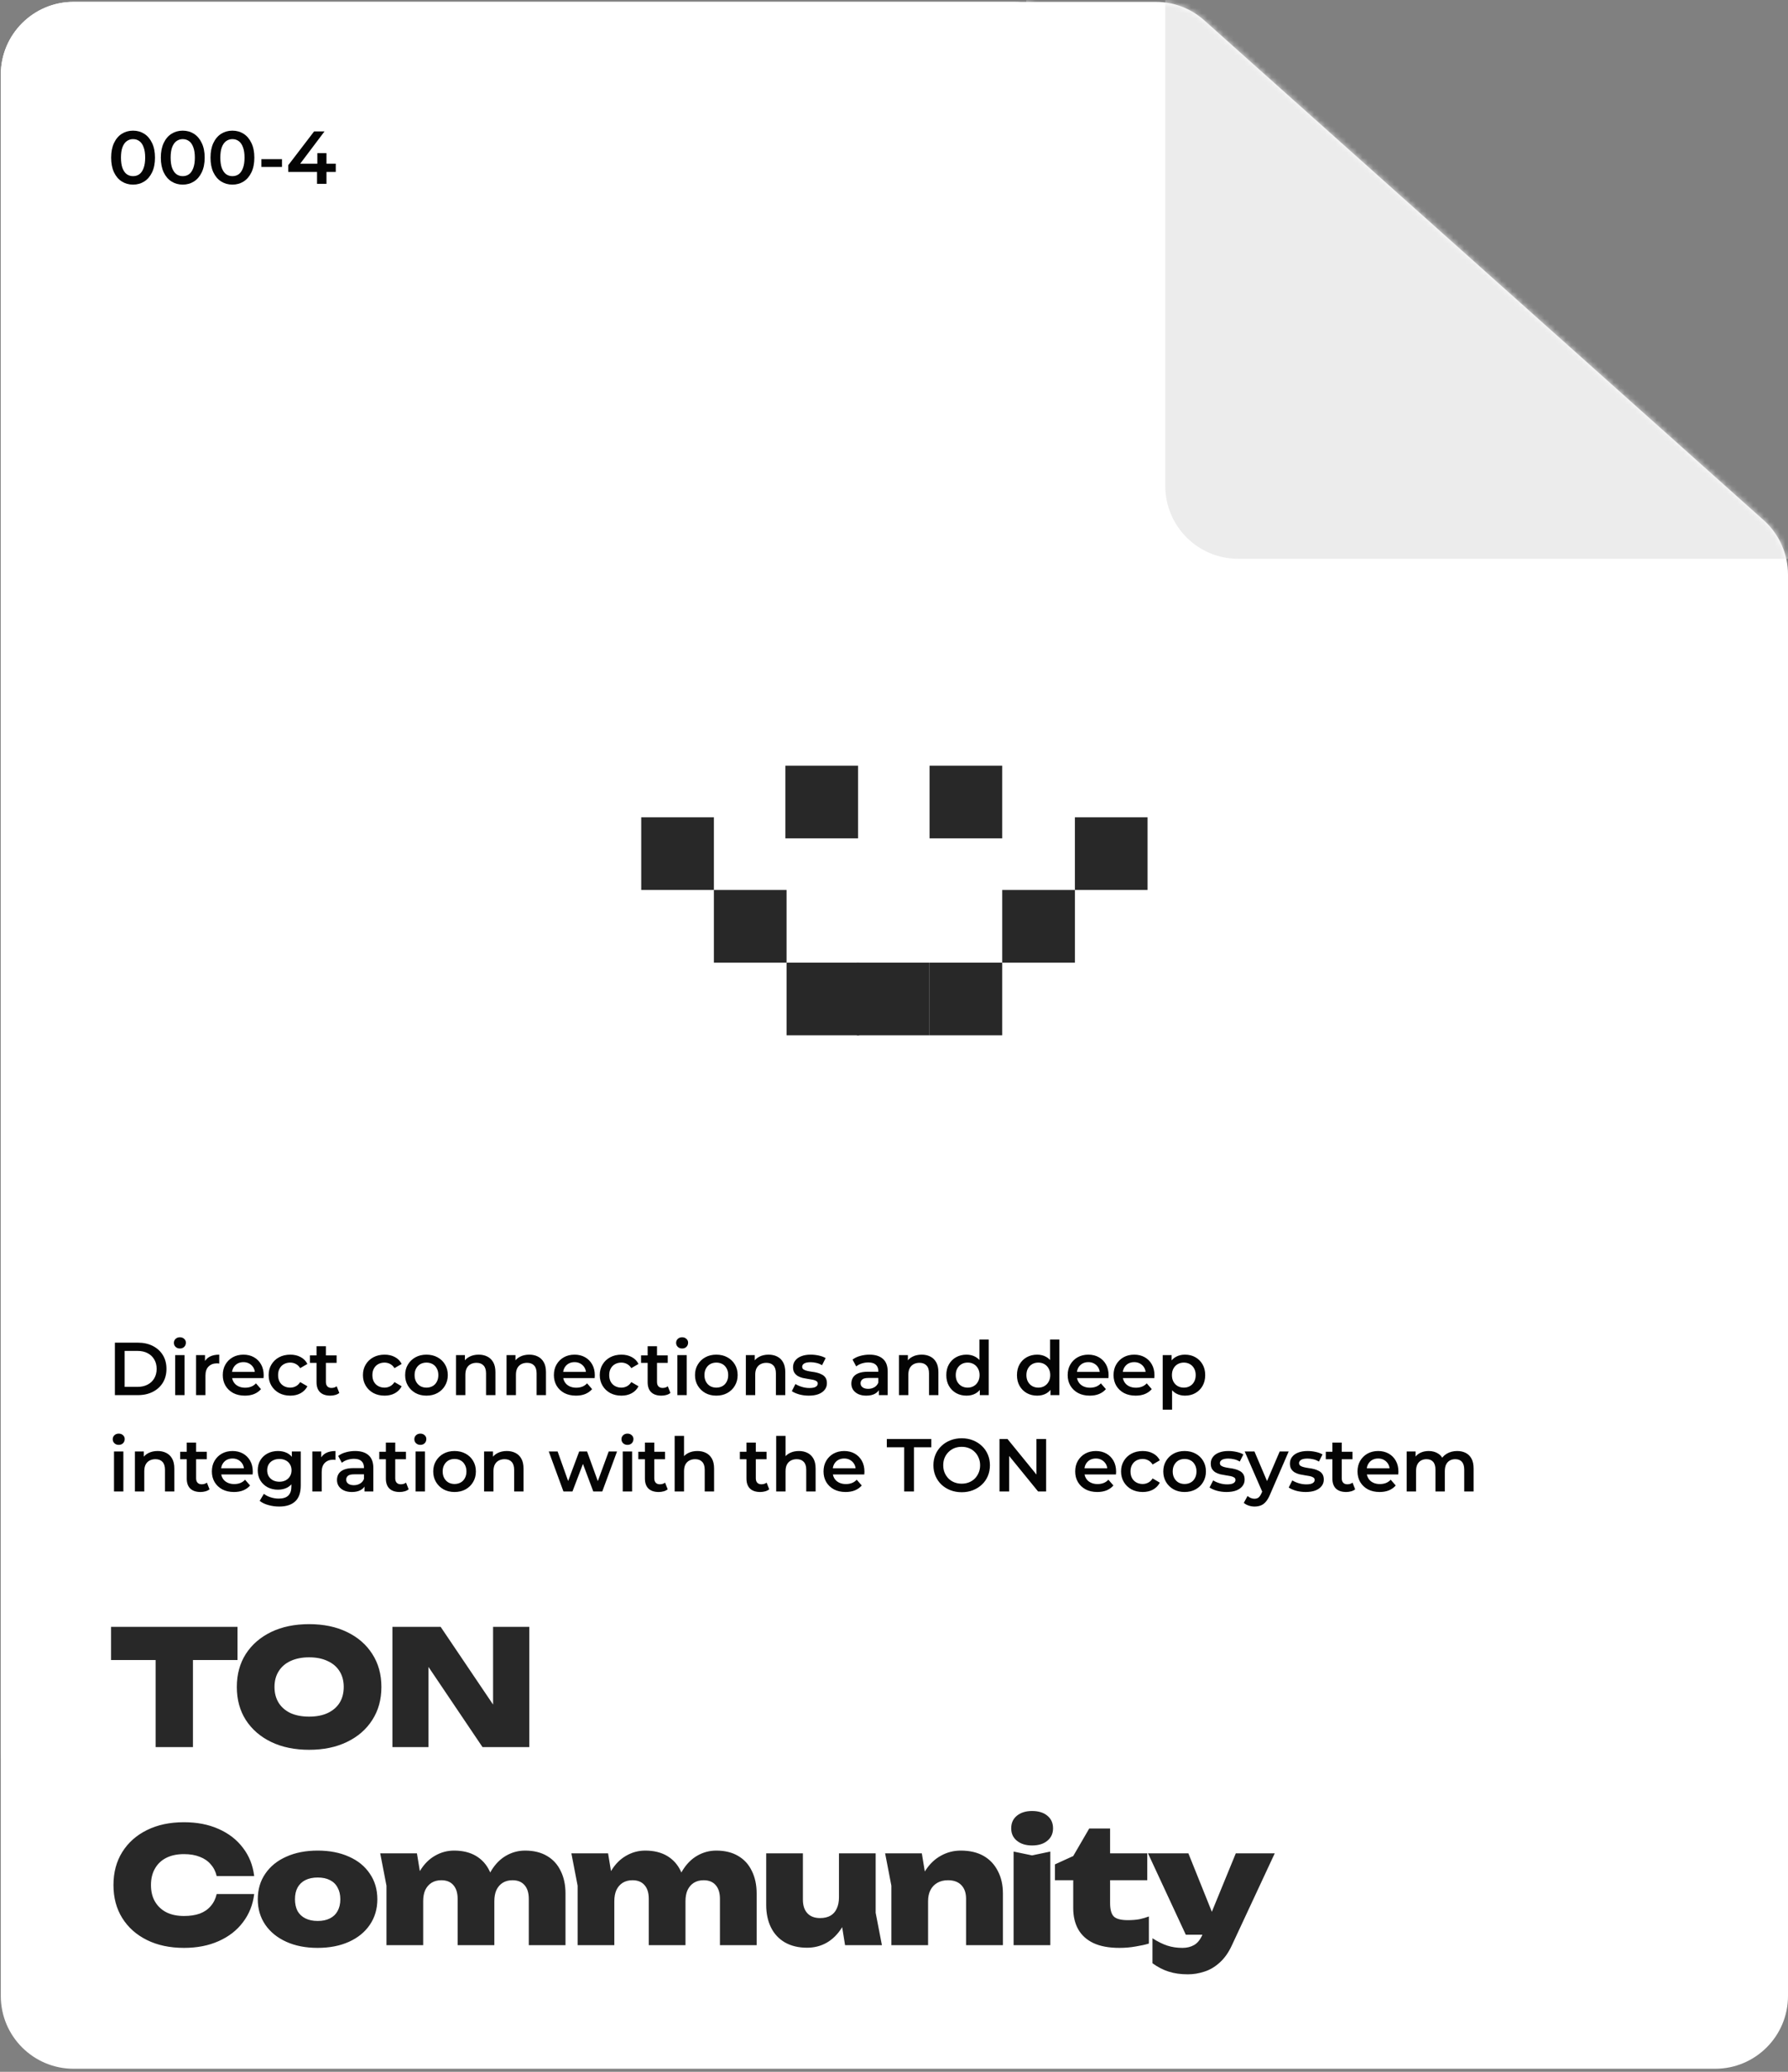 <?xml version="1.0" encoding="UTF-8"?> <svg xmlns="http://www.w3.org/2000/svg" width="334" height="387" viewBox="0 0 334 387" fill="none"><rect x="0" y="0" width="334" height="387" fill="#808080" stroke="none"/><path d="M189.519 0.346H13.752C6.238 0.346 0.147 6.437 0.147 13.951V326.74C0.147 334.254 6.238 340.346 13.752 340.346H280.541C288.055 340.346 294.147 334.254 294.147 326.74V95.28C294.147 91.406 292.495 87.716 289.606 85.135L198.584 3.806C196.09 1.577 192.863 0.346 189.519 0.346Z" fill="white"></path><mask id="mask0_34_3401" style="mask-type:alpha" maskUnits="userSpaceOnUse" x="0" y="0" width="295" height="341"><path d="M189.519 0.346H13.752C6.238 0.346 0.147 6.437 0.147 13.951V326.74C0.147 334.254 6.238 340.346 13.752 340.346H280.541C288.055 340.346 294.147 334.254 294.147 326.74V95.28C294.147 91.406 292.495 87.716 289.606 85.135L198.584 3.806C196.09 1.577 192.863 0.346 189.519 0.346Z" fill="white"></path></mask><g mask="url(#mask0_34_3401)"><path d="M214.379 -13.081L305.357 68.209C314.673 76.533 308.785 91.96 296.292 91.96H205.314C197.8 91.96 191.708 85.868 191.708 78.354V-2.936C191.708 -14.692 205.613 -20.914 214.379 -13.081Z" fill="#ECECEC"></path></g><path d="M215.894 0.346H13.752C6.238 0.346 0.147 6.437 0.147 13.951V372.829C0.147 380.343 6.238 386.435 13.752 386.435H320.395C327.909 386.435 334 380.343 334 372.829V107.324C334 103.45 332.349 99.76 329.46 97.178L224.959 3.806C222.465 1.577 219.238 0.346 215.894 0.346Z" fill="white"></path><mask id="mask1_34_3401" style="mask-type:alpha" maskUnits="userSpaceOnUse" x="0" y="0" width="334" height="387"><path d="M215.894 0.346H13.752C6.238 0.346 0.147 6.437 0.147 13.951V372.829C0.147 380.343 6.238 386.435 13.752 386.435H320.395C327.909 386.435 334 380.343 334 372.829V107.324C334 103.45 332.349 99.76 329.46 97.178L224.959 3.806C222.465 1.577 219.238 0.346 215.894 0.346Z" fill="white"></path></mask><g mask="url(#mask1_34_3401)"><path d="M240.346 -17.647L350.333 80.627C359.649 88.952 353.761 104.378 341.268 104.378L231.281 104.378C223.767 104.378 217.676 98.287 217.676 90.773V-7.501C217.676 -19.257 231.58 -25.48 240.346 -17.647Z" fill="#ECECEC"></path></g><path d="M29.069 306.915H36.045V326.346H29.069V306.915ZM20.745 303.891H44.368V310.089H20.745V303.891ZM57.744 326.855C55.05 326.855 52.684 326.366 50.648 325.388C48.633 324.41 47.056 323.042 45.918 321.286C44.8 319.529 44.241 317.474 44.241 315.118C44.241 312.763 44.8 310.707 45.918 308.951C47.056 307.194 48.633 305.827 50.648 304.849C52.684 303.871 55.05 303.382 57.744 303.382C60.439 303.382 62.794 303.871 64.81 304.849C66.846 305.827 68.422 307.194 69.54 308.951C70.678 310.707 71.247 312.763 71.247 315.118C71.247 317.474 70.678 319.529 69.54 321.286C68.422 323.042 66.846 324.41 64.81 325.388C62.794 326.366 60.439 326.855 57.744 326.855ZM57.744 320.657C59.081 320.657 60.229 320.438 61.187 319.999C62.165 319.539 62.914 318.901 63.433 318.082C63.952 317.244 64.211 316.256 64.211 315.118C64.211 313.981 63.952 313.003 63.433 312.184C62.914 311.346 62.165 310.707 61.187 310.268C60.229 309.809 59.081 309.58 57.744 309.58C56.407 309.58 55.249 309.809 54.271 310.268C53.313 310.707 52.575 311.346 52.056 312.184C51.537 313.003 51.277 313.981 51.277 315.118C51.277 316.256 51.537 317.244 52.056 318.082C52.575 318.901 53.313 319.539 54.271 319.999C55.249 320.438 56.407 320.657 57.744 320.657ZM94.112 321.376L92.106 321.795V303.891H98.873V326.346H90.13L78.065 308.442L80.041 308.023V326.346H73.304V303.891H82.316L94.112 321.376ZM47.481 353.795C47.242 355.791 46.543 357.547 45.386 359.064C44.248 360.581 42.731 361.759 40.835 362.597C38.959 363.436 36.803 363.855 34.368 363.855C31.733 363.855 29.428 363.366 27.452 362.388C25.476 361.41 23.939 360.042 22.841 358.286C21.744 356.529 21.195 354.474 21.195 352.118C21.195 349.763 21.744 347.707 22.841 345.951C23.939 344.194 25.476 342.827 27.452 341.849C29.428 340.871 31.733 340.382 34.368 340.382C36.803 340.382 38.959 340.801 40.835 341.64C42.731 342.478 44.248 343.656 45.386 345.172C46.543 346.669 47.242 348.426 47.481 350.442H40.476C40.276 349.584 39.907 348.855 39.368 348.256C38.849 347.637 38.17 347.168 37.332 346.849C36.494 346.51 35.506 346.34 34.368 346.34C33.09 346.34 31.993 346.57 31.075 347.029C30.157 347.488 29.448 348.156 28.949 349.035C28.45 349.893 28.2 350.921 28.2 352.118C28.2 353.316 28.45 354.344 28.949 355.202C29.448 356.06 30.157 356.729 31.075 357.208C31.993 357.667 33.09 357.897 34.368 357.897C35.506 357.897 36.494 357.747 37.332 357.448C38.17 357.128 38.849 356.659 39.368 356.04C39.907 355.422 40.276 354.673 40.476 353.795H47.481ZM59.322 363.855C57.106 363.855 55.16 363.475 53.484 362.717C51.807 361.959 50.5 360.901 49.562 359.543C48.623 358.166 48.154 356.579 48.154 354.783C48.154 352.947 48.623 351.35 49.562 349.993C50.5 348.616 51.807 347.558 53.484 346.819C55.16 346.061 57.116 345.681 59.352 345.681C61.567 345.681 63.513 346.061 65.19 346.819C66.867 347.558 68.164 348.616 69.082 349.993C70.02 351.35 70.489 352.947 70.489 354.783C70.489 356.579 70.02 358.166 69.082 359.543C68.164 360.901 66.867 361.959 65.19 362.717C63.513 363.475 61.557 363.855 59.322 363.855ZM59.352 358.825C60.25 358.825 61.008 358.665 61.627 358.346C62.266 358.026 62.745 357.567 63.064 356.969C63.404 356.35 63.573 355.621 63.573 354.783C63.573 353.925 63.404 353.196 63.064 352.597C62.745 351.979 62.266 351.51 61.627 351.19C61.008 350.871 60.25 350.711 59.352 350.711C58.453 350.711 57.685 350.871 57.046 351.19C56.408 351.51 55.919 351.979 55.579 352.597C55.26 353.196 55.1 353.915 55.1 354.753C55.1 355.611 55.26 356.35 55.579 356.969C55.919 357.567 56.408 358.026 57.046 358.346C57.685 358.665 58.453 358.825 59.352 358.825ZM71.025 346.19H77.881L79.049 353.286V363.346H72.193V352.238L71.025 346.19ZM84.827 345.681C86.424 345.681 87.781 346.011 88.899 346.669C90.017 347.328 90.865 348.266 91.444 349.484C92.043 350.681 92.342 352.088 92.342 353.705V363.346H85.486V354.693C85.486 353.575 85.216 352.717 84.677 352.118C84.159 351.52 83.41 351.22 82.432 351.22C81.733 351.22 81.125 351.38 80.606 351.699C80.107 352.019 79.717 352.468 79.438 353.047C79.178 353.625 79.049 354.324 79.049 355.142L76.983 354.064C77.243 352.208 77.741 350.661 78.48 349.424C79.238 348.186 80.166 347.258 81.264 346.64C82.362 346.001 83.55 345.681 84.827 345.681ZM98.09 345.681C99.687 345.681 101.044 346.011 102.162 346.669C103.3 347.328 104.158 348.266 104.737 349.484C105.336 350.681 105.635 352.088 105.635 353.705V363.346H98.779V354.693C98.779 353.575 98.509 352.717 97.971 352.118C97.452 351.52 96.703 351.22 95.725 351.22C95.026 351.22 94.418 351.38 93.899 351.699C93.4 352.019 93.01 352.468 92.731 353.047C92.472 353.625 92.342 354.324 92.342 355.142L90.276 354.064C90.536 352.208 91.034 350.661 91.773 349.424C92.531 348.186 93.45 347.258 94.528 346.64C95.625 346.001 96.813 345.681 98.09 345.681ZM106.732 346.19H113.589L114.756 353.286V363.346H107.9V352.238L106.732 346.19ZM120.535 345.681C122.131 345.681 123.489 346.011 124.606 346.669C125.724 347.328 126.572 348.266 127.151 349.484C127.75 350.681 128.049 352.088 128.049 353.705V363.346H121.193V354.693C121.193 353.575 120.924 352.717 120.385 352.118C119.866 351.52 119.117 351.22 118.139 351.22C117.441 351.22 116.832 351.38 116.313 351.699C115.814 352.019 115.425 352.468 115.145 353.047C114.886 353.625 114.756 354.324 114.756 355.142L112.69 354.064C112.95 352.208 113.449 350.661 114.187 349.424C114.946 348.186 115.874 347.258 116.972 346.64C118.07 346.001 119.257 345.681 120.535 345.681ZM133.798 345.681C135.394 345.681 136.752 346.011 137.869 346.669C139.007 347.328 139.865 348.266 140.444 349.484C141.043 350.681 141.342 352.088 141.342 353.705V363.346H134.486V354.693C134.486 353.575 134.217 352.717 133.678 352.118C133.159 351.52 132.411 351.22 131.432 351.22C130.734 351.22 130.125 351.38 129.606 351.699C129.107 352.019 128.718 352.468 128.439 353.047C128.179 353.625 128.049 354.324 128.049 355.142L125.984 354.064C126.243 352.208 126.742 350.661 127.48 349.424C128.239 348.186 129.157 347.258 130.235 346.64C131.333 346.001 132.52 345.681 133.798 345.681ZM150.761 363.825C149.164 363.825 147.787 363.495 146.629 362.837C145.492 362.178 144.623 361.25 144.025 360.052C143.426 358.835 143.126 357.428 143.126 355.831V346.19H149.983V354.843C149.983 355.941 150.262 356.789 150.821 357.388C151.38 357.987 152.168 358.286 153.186 358.286C153.964 358.286 154.613 358.136 155.132 357.837C155.651 357.537 156.04 357.098 156.3 356.52C156.579 355.941 156.719 355.232 156.719 354.394L158.785 355.472C158.545 357.288 158.036 358.825 157.258 360.082C156.479 361.32 155.531 362.258 154.414 362.897C153.316 363.515 152.098 363.825 150.761 363.825ZM157.857 363.346L156.719 356.25V346.19H163.575V357.298L164.743 363.346H157.857ZM165.341 346.19H172.197L173.365 353.286V363.346H166.509V352.238L165.341 346.19ZM179.473 345.681C181.149 345.681 182.566 346.011 183.724 346.669C184.882 347.328 185.77 348.266 186.389 349.484C187.027 350.681 187.347 352.088 187.347 353.705V363.346H180.461V354.693C180.461 353.575 180.161 352.717 179.562 352.118C178.984 351.52 178.155 351.22 177.077 351.22C176.319 351.22 175.66 351.38 175.101 351.699C174.543 352.019 174.113 352.468 173.814 353.047C173.515 353.625 173.365 354.324 173.365 355.142L171.299 354.064C171.559 352.208 172.078 350.661 172.856 349.424C173.654 348.186 174.622 347.258 175.76 346.64C176.898 346.001 178.135 345.681 179.473 345.681ZM189.343 345.861L192.786 346.58L196.199 345.861V363.346H189.343V345.861ZM192.786 344.723C191.629 344.723 190.691 344.434 189.972 343.855C189.253 343.276 188.894 342.498 188.894 341.52C188.894 340.522 189.253 339.733 189.972 339.155C190.691 338.576 191.629 338.286 192.786 338.286C193.984 338.286 194.932 338.576 195.631 339.155C196.349 339.733 196.708 340.522 196.708 341.52C196.708 342.498 196.349 343.276 195.631 343.855C194.932 344.434 193.984 344.723 192.786 344.723ZM197.067 351.22V348.256L200.48 346.699L203.474 341.55H207.366V346.19H214.312V351.22H207.366V355.502C207.366 356.659 207.586 357.478 208.025 357.957C208.484 358.436 209.372 358.675 210.69 358.675C211.508 358.675 212.236 358.615 212.875 358.496C213.514 358.356 214.093 358.186 214.612 357.987V363.046C213.973 363.246 213.165 363.426 212.187 363.585C211.209 363.765 210.181 363.855 209.103 363.855C207.147 363.855 205.53 363.555 204.253 362.956C202.995 362.358 202.047 361.499 201.408 360.382C200.79 359.264 200.48 357.947 200.48 356.43V351.22H197.067ZM221.899 368.795C220.542 368.795 219.344 368.625 218.306 368.286C217.288 367.966 216.28 367.447 215.282 366.729V362.058C216.28 362.697 217.208 363.156 218.067 363.436C218.925 363.715 219.863 363.855 220.881 363.855C221.719 363.855 222.448 363.675 223.067 363.316C223.705 362.956 224.234 362.288 224.653 361.31L230.851 346.19H238.126L230.102 363.406C229.484 364.743 228.725 365.811 227.827 366.609C226.949 367.407 226.001 367.966 224.983 368.286C223.965 368.625 222.937 368.795 221.899 368.795ZM221.51 361.4L214.444 346.19H221.989L228.096 361.4H221.51Z" fill="#282828"></path><path d="M21.463 260.602V250.802H25.747C26.811 250.802 27.744 251.007 28.547 251.418C29.349 251.828 29.975 252.398 30.423 253.126C30.871 253.854 31.095 254.712 31.095 255.702C31.095 256.682 30.871 257.54 30.423 258.278C29.975 259.006 29.349 259.575 28.547 259.986C27.744 260.396 26.811 260.602 25.747 260.602H21.463ZM23.283 259.062H25.663C26.4 259.062 27.035 258.922 27.567 258.642C28.108 258.362 28.523 257.97 28.813 257.466C29.111 256.962 29.261 256.374 29.261 255.702C29.261 255.02 29.111 254.432 28.813 253.938C28.523 253.434 28.108 253.042 27.567 252.762C27.035 252.482 26.4 252.342 25.663 252.342H23.283V259.062ZM32.721 260.602V253.126H34.471V260.602H32.721ZM33.603 251.894C33.276 251.894 33.006 251.791 32.791 251.586C32.586 251.38 32.483 251.133 32.483 250.844C32.483 250.545 32.586 250.298 32.791 250.102C33.006 249.896 33.276 249.794 33.603 249.794C33.93 249.794 34.196 249.892 34.401 250.088C34.616 250.274 34.723 250.512 34.723 250.802C34.723 251.11 34.62 251.371 34.415 251.586C34.21 251.791 33.939 251.894 33.603 251.894ZM36.628 260.602V253.126H38.294V255.184L38.098 254.582C38.322 254.078 38.672 253.695 39.148 253.434C39.633 253.172 40.235 253.042 40.954 253.042V254.708C40.879 254.689 40.809 254.68 40.744 254.68C40.679 254.67 40.613 254.666 40.548 254.666C39.885 254.666 39.358 254.862 38.966 255.254C38.574 255.636 38.378 256.21 38.378 256.976V260.602H36.628ZM45.744 260.7C44.913 260.7 44.185 260.536 43.56 260.21C42.944 259.874 42.464 259.416 42.118 258.838C41.782 258.259 41.614 257.601 41.614 256.864C41.614 256.117 41.778 255.459 42.104 254.89C42.44 254.311 42.898 253.858 43.476 253.532C44.064 253.205 44.731 253.042 45.478 253.042C46.206 253.042 46.855 253.2 47.424 253.518C47.993 253.835 48.441 254.283 48.768 254.862C49.095 255.44 49.258 256.122 49.258 256.906C49.258 256.98 49.254 257.064 49.244 257.158C49.244 257.251 49.239 257.34 49.23 257.424H43V256.262H48.306L47.62 256.626C47.63 256.196 47.541 255.818 47.354 255.492C47.167 255.165 46.911 254.908 46.584 254.722C46.267 254.535 45.898 254.442 45.478 254.442C45.049 254.442 44.671 254.535 44.344 254.722C44.027 254.908 43.775 255.17 43.588 255.506C43.411 255.832 43.322 256.22 43.322 256.668V256.948C43.322 257.396 43.425 257.792 43.63 258.138C43.836 258.483 44.125 258.749 44.498 258.936C44.871 259.122 45.301 259.216 45.786 259.216C46.206 259.216 46.584 259.15 46.92 259.02C47.256 258.889 47.555 258.684 47.816 258.404L48.754 259.482C48.418 259.874 47.993 260.177 47.48 260.392C46.976 260.597 46.398 260.7 45.744 260.7ZM54.229 260.7C53.445 260.7 52.745 260.536 52.129 260.21C51.523 259.874 51.047 259.416 50.701 258.838C50.356 258.259 50.183 257.601 50.183 256.864C50.183 256.117 50.356 255.459 50.701 254.89C51.047 254.311 51.523 253.858 52.129 253.532C52.745 253.205 53.445 253.042 54.229 253.042C54.957 253.042 55.596 253.191 56.147 253.49C56.707 253.779 57.132 254.208 57.421 254.778L56.077 255.562C55.853 255.207 55.578 254.946 55.251 254.778C54.934 254.61 54.589 254.526 54.215 254.526C53.786 254.526 53.398 254.619 53.053 254.806C52.708 254.992 52.437 255.263 52.241 255.618C52.045 255.963 51.947 256.378 51.947 256.864C51.947 257.349 52.045 257.769 52.241 258.124C52.437 258.469 52.708 258.735 53.053 258.922C53.398 259.108 53.786 259.202 54.215 259.202C54.589 259.202 54.934 259.118 55.251 258.95C55.578 258.782 55.853 258.52 56.077 258.166L57.421 258.95C57.132 259.51 56.707 259.944 56.147 260.252C55.596 260.55 54.957 260.7 54.229 260.7ZM61.704 260.7C60.882 260.7 60.248 260.49 59.8 260.07C59.352 259.64 59.128 259.01 59.128 258.18V251.474H60.878V258.138C60.878 258.492 60.966 258.768 61.144 258.964C61.33 259.16 61.587 259.258 61.914 259.258C62.306 259.258 62.632 259.155 62.894 258.95L63.384 260.196C63.178 260.364 62.926 260.49 62.628 260.574C62.329 260.658 62.021 260.7 61.704 260.7ZM57.896 254.582V253.182H62.88V254.582H57.896ZM71.842 260.7C71.058 260.7 70.358 260.536 69.742 260.21C69.136 259.874 68.66 259.416 68.314 258.838C67.969 258.259 67.796 257.601 67.796 256.864C67.796 256.117 67.969 255.459 68.314 254.89C68.66 254.311 69.136 253.858 69.742 253.532C70.358 253.205 71.058 253.042 71.842 253.042C72.57 253.042 73.21 253.191 73.76 253.49C74.32 253.779 74.745 254.208 75.034 254.778L73.69 255.562C73.466 255.207 73.191 254.946 72.864 254.778C72.547 254.61 72.202 254.526 71.828 254.526C71.399 254.526 71.012 254.619 70.666 254.806C70.321 254.992 70.05 255.263 69.854 255.618C69.658 255.963 69.56 256.378 69.56 256.864C69.56 257.349 69.658 257.769 69.854 258.124C70.05 258.469 70.321 258.735 70.666 258.922C71.012 259.108 71.399 259.202 71.828 259.202C72.202 259.202 72.547 259.118 72.864 258.95C73.191 258.782 73.466 258.52 73.69 258.166L75.034 258.95C74.745 259.51 74.32 259.944 73.76 260.252C73.21 260.55 72.57 260.7 71.842 260.7ZM79.658 260.7C78.892 260.7 78.211 260.536 77.614 260.21C77.016 259.874 76.545 259.416 76.2 258.838C75.854 258.259 75.682 257.601 75.682 256.864C75.682 256.117 75.854 255.459 76.2 254.89C76.545 254.311 77.016 253.858 77.614 253.532C78.211 253.205 78.892 253.042 79.658 253.042C80.432 253.042 81.118 253.205 81.716 253.532C82.322 253.858 82.794 254.306 83.13 254.876C83.475 255.445 83.648 256.108 83.648 256.864C83.648 257.601 83.475 258.259 83.13 258.838C82.794 259.416 82.322 259.874 81.716 260.21C81.118 260.536 80.432 260.7 79.658 260.7ZM79.658 259.202C80.087 259.202 80.47 259.108 80.806 258.922C81.142 258.735 81.403 258.464 81.59 258.11C81.786 257.755 81.884 257.34 81.884 256.864C81.884 256.378 81.786 255.963 81.59 255.618C81.403 255.263 81.142 254.992 80.806 254.806C80.47 254.619 80.092 254.526 79.672 254.526C79.242 254.526 78.86 254.619 78.524 254.806C78.197 254.992 77.936 255.263 77.74 255.618C77.544 255.963 77.446 256.378 77.446 256.864C77.446 257.34 77.544 257.755 77.74 258.11C77.936 258.464 78.197 258.735 78.524 258.922C78.86 259.108 79.238 259.202 79.658 259.202ZM89.423 253.042C90.02 253.042 90.552 253.158 91.019 253.392C91.495 253.625 91.868 253.984 92.139 254.47C92.41 254.946 92.545 255.562 92.545 256.318V260.602H90.795V256.542C90.795 255.879 90.636 255.384 90.319 255.058C90.011 254.731 89.577 254.568 89.017 254.568C88.606 254.568 88.243 254.652 87.925 254.82C87.608 254.988 87.361 255.24 87.183 255.576C87.015 255.902 86.931 256.318 86.931 256.822V260.602H85.181V253.126H86.847V255.142L86.553 254.526C86.814 254.05 87.192 253.686 87.687 253.434C88.191 253.172 88.77 253.042 89.423 253.042ZM98.867 253.042C99.465 253.042 99.996 253.158 100.463 253.392C100.939 253.625 101.313 253.984 101.583 254.47C101.854 254.946 101.989 255.562 101.989 256.318V260.602H100.239V256.542C100.239 255.879 100.081 255.384 99.763 255.058C99.455 254.731 99.021 254.568 98.461 254.568C98.05 254.568 97.686 254.652 97.369 254.82C97.052 254.988 96.805 255.24 96.627 255.576C96.459 255.902 96.375 256.318 96.375 256.822V260.602H94.625V253.126H96.291V255.142L95.997 254.526C96.258 254.05 96.636 253.686 97.131 253.434C97.635 253.172 98.214 253.042 98.867 253.042ZM107.597 260.7C106.766 260.7 106.038 260.536 105.413 260.21C104.797 259.874 104.316 259.416 103.971 258.838C103.635 258.259 103.467 257.601 103.467 256.864C103.467 256.117 103.63 255.459 103.957 254.89C104.293 254.311 104.75 253.858 105.329 253.532C105.917 253.205 106.584 253.042 107.331 253.042C108.059 253.042 108.708 253.2 109.277 253.518C109.846 253.835 110.294 254.283 110.621 254.862C110.948 255.44 111.111 256.122 111.111 256.906C111.111 256.98 111.106 257.064 111.097 257.158C111.097 257.251 111.092 257.34 111.083 257.424H104.853V256.262H110.159L109.473 256.626C109.482 256.196 109.394 255.818 109.207 255.492C109.02 255.165 108.764 254.908 108.437 254.722C108.12 254.535 107.751 254.442 107.331 254.442C106.902 254.442 106.524 254.535 106.197 254.722C105.88 254.908 105.628 255.17 105.441 255.506C105.264 255.832 105.175 256.22 105.175 256.668V256.948C105.175 257.396 105.278 257.792 105.483 258.138C105.688 258.483 105.978 258.749 106.351 258.936C106.724 259.122 107.154 259.216 107.639 259.216C108.059 259.216 108.437 259.15 108.773 259.02C109.109 258.889 109.408 258.684 109.669 258.404L110.607 259.482C110.271 259.874 109.846 260.177 109.333 260.392C108.829 260.597 108.25 260.7 107.597 260.7ZM116.082 260.7C115.298 260.7 114.598 260.536 113.982 260.21C113.375 259.874 112.899 259.416 112.554 258.838C112.209 258.259 112.036 257.601 112.036 256.864C112.036 256.117 112.209 255.459 112.554 254.89C112.899 254.311 113.375 253.858 113.982 253.532C114.598 253.205 115.298 253.042 116.082 253.042C116.81 253.042 117.449 253.191 118 253.49C118.56 253.779 118.985 254.208 119.274 254.778L117.93 255.562C117.706 255.207 117.431 254.946 117.104 254.778C116.787 254.61 116.441 254.526 116.068 254.526C115.639 254.526 115.251 254.619 114.906 254.806C114.561 254.992 114.29 255.263 114.094 255.618C113.898 255.963 113.8 256.378 113.8 256.864C113.8 257.349 113.898 257.769 114.094 258.124C114.29 258.469 114.561 258.735 114.906 258.922C115.251 259.108 115.639 259.202 116.068 259.202C116.441 259.202 116.787 259.118 117.104 258.95C117.431 258.782 117.706 258.52 117.93 258.166L119.274 258.95C118.985 259.51 118.56 259.944 118 260.252C117.449 260.55 116.81 260.7 116.082 260.7ZM123.556 260.7C122.735 260.7 122.1 260.49 121.652 260.07C121.204 259.64 120.98 259.01 120.98 258.18V251.474H122.73V258.138C122.73 258.492 122.819 258.768 122.996 258.964C123.183 259.16 123.44 259.258 123.766 259.258C124.158 259.258 124.485 259.155 124.746 258.95L125.236 260.196C125.031 260.364 124.779 260.49 124.48 260.574C124.182 260.658 123.874 260.7 123.556 260.7ZM119.748 254.582V253.182H124.732V254.582H119.748ZM126.536 260.602V253.126H128.286V260.602H126.536ZM127.418 251.894C127.091 251.894 126.821 251.791 126.606 251.586C126.401 251.38 126.298 251.133 126.298 250.844C126.298 250.545 126.401 250.298 126.606 250.102C126.821 249.896 127.091 249.794 127.418 249.794C127.745 249.794 128.011 249.892 128.216 250.088C128.431 250.274 128.538 250.512 128.538 250.802C128.538 251.11 128.435 251.371 128.23 251.586C128.025 251.791 127.754 251.894 127.418 251.894ZM133.803 260.7C133.037 260.7 132.356 260.536 131.759 260.21C131.161 259.874 130.69 259.416 130.345 258.838C129.999 258.259 129.827 257.601 129.827 256.864C129.827 256.117 129.999 255.459 130.345 254.89C130.69 254.311 131.161 253.858 131.759 253.532C132.356 253.205 133.037 253.042 133.803 253.042C134.577 253.042 135.263 253.205 135.861 253.532C136.467 253.858 136.939 254.306 137.275 254.876C137.62 255.445 137.793 256.108 137.793 256.864C137.793 257.601 137.62 258.259 137.275 258.838C136.939 259.416 136.467 259.874 135.861 260.21C135.263 260.536 134.577 260.7 133.803 260.7ZM133.803 259.202C134.232 259.202 134.615 259.108 134.951 258.922C135.287 258.735 135.548 258.464 135.735 258.11C135.931 257.755 136.029 257.34 136.029 256.864C136.029 256.378 135.931 255.963 135.735 255.618C135.548 255.263 135.287 254.992 134.951 254.806C134.615 254.619 134.237 254.526 133.817 254.526C133.387 254.526 133.005 254.619 132.669 254.806C132.342 254.992 132.081 255.263 131.885 255.618C131.689 255.963 131.591 256.378 131.591 256.864C131.591 257.34 131.689 257.755 131.885 258.11C132.081 258.464 132.342 258.735 132.669 258.922C133.005 259.108 133.383 259.202 133.803 259.202ZM143.568 253.042C144.166 253.042 144.698 253.158 145.164 253.392C145.64 253.625 146.014 253.984 146.284 254.47C146.555 254.946 146.69 255.562 146.69 256.318V260.602H144.94V256.542C144.94 255.879 144.782 255.384 144.464 255.058C144.156 254.731 143.722 254.568 143.162 254.568C142.752 254.568 142.388 254.652 142.07 254.82C141.753 254.988 141.506 255.24 141.328 255.576C141.16 255.902 141.076 256.318 141.076 256.822V260.602H139.326V253.126H140.992V255.142L140.698 254.526C140.96 254.05 141.338 253.686 141.832 253.434C142.336 253.172 142.915 253.042 143.568 253.042ZM151.08 260.7C150.455 260.7 149.853 260.62 149.274 260.462C148.705 260.294 148.252 260.093 147.916 259.86L148.588 258.53C148.924 258.744 149.326 258.922 149.792 259.062C150.259 259.202 150.726 259.272 151.192 259.272C151.743 259.272 152.14 259.197 152.382 259.048C152.634 258.898 152.76 258.698 152.76 258.446C152.76 258.24 152.676 258.086 152.508 257.984C152.34 257.872 152.121 257.788 151.85 257.732C151.58 257.676 151.276 257.624 150.94 257.578C150.614 257.531 150.282 257.47 149.946 257.396C149.62 257.312 149.321 257.195 149.05 257.046C148.78 256.887 148.56 256.677 148.392 256.416C148.224 256.154 148.14 255.809 148.14 255.38C148.14 254.904 148.276 254.493 148.546 254.148C148.817 253.793 149.195 253.522 149.68 253.336C150.175 253.14 150.758 253.042 151.43 253.042C151.934 253.042 152.443 253.098 152.956 253.21C153.47 253.322 153.894 253.48 154.23 253.686L153.558 255.016C153.204 254.801 152.844 254.656 152.48 254.582C152.126 254.498 151.771 254.456 151.416 254.456C150.884 254.456 150.488 254.535 150.226 254.694C149.974 254.852 149.848 255.053 149.848 255.296C149.848 255.52 149.932 255.688 150.1 255.8C150.268 255.912 150.488 256 150.758 256.066C151.029 256.131 151.328 256.187 151.654 256.234C151.99 256.271 152.322 256.332 152.648 256.416C152.975 256.5 153.274 256.616 153.544 256.766C153.824 256.906 154.048 257.106 154.216 257.368C154.384 257.629 154.468 257.97 154.468 258.39C154.468 258.856 154.328 259.262 154.048 259.608C153.778 259.953 153.39 260.224 152.886 260.42C152.382 260.606 151.78 260.7 151.08 260.7ZM164.17 260.602V259.09L164.072 258.768V256.122C164.072 255.608 163.918 255.212 163.61 254.932C163.302 254.642 162.836 254.498 162.21 254.498C161.79 254.498 161.375 254.563 160.964 254.694C160.563 254.824 160.222 255.006 159.942 255.24L159.256 253.966C159.658 253.658 160.134 253.429 160.684 253.28C161.244 253.121 161.823 253.042 162.42 253.042C163.503 253.042 164.338 253.303 164.926 253.826C165.524 254.339 165.822 255.137 165.822 256.22V260.602H164.17ZM161.818 260.7C161.258 260.7 160.768 260.606 160.348 260.42C159.928 260.224 159.602 259.958 159.368 259.622C159.144 259.276 159.032 258.889 159.032 258.46C159.032 258.04 159.13 257.662 159.326 257.326C159.532 256.99 159.863 256.724 160.32 256.528C160.778 256.332 161.384 256.234 162.14 256.234H164.31V257.396H162.266C161.669 257.396 161.268 257.494 161.062 257.69C160.857 257.876 160.754 258.11 160.754 258.39C160.754 258.707 160.88 258.959 161.132 259.146C161.384 259.332 161.734 259.426 162.182 259.426C162.612 259.426 162.994 259.328 163.33 259.132C163.676 258.936 163.923 258.646 164.072 258.264L164.366 259.314C164.198 259.752 163.895 260.093 163.456 260.336C163.027 260.578 162.481 260.7 161.818 260.7ZM172.17 253.042C172.768 253.042 173.3 253.158 173.766 253.392C174.242 253.625 174.616 253.984 174.886 254.47C175.157 254.946 175.292 255.562 175.292 256.318V260.602H173.542V256.542C173.542 255.879 173.384 255.384 173.066 255.058C172.758 254.731 172.324 254.568 171.764 254.568C171.354 254.568 170.99 254.652 170.672 254.82C170.355 254.988 170.108 255.24 169.93 255.576C169.762 255.902 169.678 256.318 169.678 256.822V260.602H167.928V253.126H169.594V255.142L169.3 254.526C169.562 254.05 169.94 253.686 170.434 253.434C170.938 253.172 171.517 253.042 172.17 253.042ZM180.55 260.7C179.831 260.7 179.183 260.541 178.604 260.224C178.035 259.897 177.587 259.449 177.26 258.88C176.933 258.31 176.77 257.638 176.77 256.864C176.77 256.089 176.933 255.417 177.26 254.848C177.587 254.278 178.035 253.835 178.604 253.518C179.183 253.2 179.831 253.042 180.55 253.042C181.175 253.042 181.735 253.182 182.23 253.462C182.725 253.732 183.117 254.148 183.406 254.708C183.695 255.268 183.84 255.986 183.84 256.864C183.84 257.732 183.7 258.45 183.42 259.02C183.14 259.58 182.753 260 182.258 260.28C181.763 260.56 181.194 260.7 180.55 260.7ZM180.76 259.202C181.18 259.202 181.553 259.108 181.88 258.922C182.216 258.735 182.482 258.464 182.678 258.11C182.883 257.755 182.986 257.34 182.986 256.864C182.986 256.378 182.883 255.963 182.678 255.618C182.482 255.263 182.216 254.992 181.88 254.806C181.553 254.619 181.18 254.526 180.76 254.526C180.34 254.526 179.962 254.619 179.626 254.806C179.299 254.992 179.033 255.263 178.828 255.618C178.632 255.963 178.534 256.378 178.534 256.864C178.534 257.34 178.632 257.755 178.828 258.11C179.033 258.464 179.299 258.735 179.626 258.922C179.962 259.108 180.34 259.202 180.76 259.202ZM183.028 260.602V258.838L183.098 256.85L182.958 254.862V250.214H184.694V260.602H183.028ZM193.75 260.7C193.032 260.7 192.383 260.541 191.804 260.224C191.235 259.897 190.787 259.449 190.46 258.88C190.134 258.31 189.97 257.638 189.97 256.864C189.97 256.089 190.134 255.417 190.46 254.848C190.787 254.278 191.235 253.835 191.804 253.518C192.383 253.2 193.032 253.042 193.75 253.042C194.376 253.042 194.936 253.182 195.43 253.462C195.925 253.732 196.317 254.148 196.606 254.708C196.896 255.268 197.04 255.986 197.04 256.864C197.04 257.732 196.9 258.45 196.62 259.02C196.34 259.58 195.953 260 195.458 260.28C194.964 260.56 194.394 260.7 193.75 260.7ZM193.96 259.202C194.38 259.202 194.754 259.108 195.08 258.922C195.416 258.735 195.682 258.464 195.878 258.11C196.084 257.755 196.186 257.34 196.186 256.864C196.186 256.378 196.084 255.963 195.878 255.618C195.682 255.263 195.416 254.992 195.08 254.806C194.754 254.619 194.38 254.526 193.96 254.526C193.54 254.526 193.162 254.619 192.826 254.806C192.5 254.992 192.234 255.263 192.028 255.618C191.832 255.963 191.734 256.378 191.734 256.864C191.734 257.34 191.832 257.755 192.028 258.11C192.234 258.464 192.5 258.735 192.826 258.922C193.162 259.108 193.54 259.202 193.96 259.202ZM196.228 260.602V258.838L196.298 256.85L196.158 254.862V250.214H197.894V260.602H196.228ZM203.572 260.7C202.741 260.7 202.013 260.536 201.388 260.21C200.772 259.874 200.291 259.416 199.946 258.838C199.61 258.259 199.442 257.601 199.442 256.864C199.442 256.117 199.605 255.459 199.932 254.89C200.268 254.311 200.725 253.858 201.304 253.532C201.892 253.205 202.559 253.042 203.306 253.042C204.034 253.042 204.682 253.2 205.252 253.518C205.821 253.835 206.269 254.283 206.596 254.862C206.922 255.44 207.086 256.122 207.086 256.906C207.086 256.98 207.081 257.064 207.072 257.158C207.072 257.251 207.067 257.34 207.058 257.424H200.828V256.262H206.134L205.448 256.626C205.457 256.196 205.368 255.818 205.182 255.492C204.995 255.165 204.738 254.908 204.412 254.722C204.094 254.535 203.726 254.442 203.306 254.442C202.876 254.442 202.498 254.535 202.172 254.722C201.854 254.908 201.602 255.17 201.416 255.506C201.238 255.832 201.15 256.22 201.15 256.668V256.948C201.15 257.396 201.252 257.792 201.458 258.138C201.663 258.483 201.952 258.749 202.326 258.936C202.699 259.122 203.128 259.216 203.614 259.216C204.034 259.216 204.412 259.15 204.748 259.02C205.084 258.889 205.382 258.684 205.644 258.404L206.582 259.482C206.246 259.874 205.821 260.177 205.308 260.392C204.804 260.597 204.225 260.7 203.572 260.7ZM212.141 260.7C211.31 260.7 210.582 260.536 209.957 260.21C209.341 259.874 208.86 259.416 208.515 258.838C208.179 258.259 208.011 257.601 208.011 256.864C208.011 256.117 208.174 255.459 208.501 254.89C208.837 254.311 209.294 253.858 209.873 253.532C210.461 253.205 211.128 253.042 211.875 253.042C212.603 253.042 213.251 253.2 213.821 253.518C214.39 253.835 214.838 254.283 215.165 254.862C215.491 255.44 215.655 256.122 215.655 256.906C215.655 256.98 215.65 257.064 215.641 257.158C215.641 257.251 215.636 257.34 215.627 257.424H209.397V256.262H214.703L214.017 256.626C214.026 256.196 213.937 255.818 213.751 255.492C213.564 255.165 213.307 254.908 212.981 254.722C212.663 254.535 212.295 254.442 211.875 254.442C211.445 254.442 211.067 254.535 210.741 254.722C210.423 254.908 210.171 255.17 209.985 255.506C209.807 255.832 209.719 256.22 209.719 256.668V256.948C209.719 257.396 209.821 257.792 210.027 258.138C210.232 258.483 210.521 258.749 210.895 258.936C211.268 259.122 211.697 259.216 212.183 259.216C212.603 259.216 212.981 259.15 213.317 259.02C213.653 258.889 213.951 258.684 214.213 258.404L215.151 259.482C214.815 259.874 214.39 260.177 213.877 260.392C213.373 260.597 212.794 260.7 212.141 260.7ZM221.34 260.7C220.733 260.7 220.178 260.56 219.674 260.28C219.179 260 218.782 259.58 218.484 259.02C218.194 258.45 218.05 257.732 218.05 256.864C218.05 255.986 218.19 255.268 218.47 254.708C218.759 254.148 219.151 253.732 219.646 253.462C220.14 253.182 220.705 253.042 221.34 253.042C222.077 253.042 222.726 253.2 223.286 253.518C223.855 253.835 224.303 254.278 224.63 254.848C224.966 255.417 225.134 256.089 225.134 256.864C225.134 257.638 224.966 258.315 224.63 258.894C224.303 259.463 223.855 259.906 223.286 260.224C222.726 260.541 222.077 260.7 221.34 260.7ZM217.196 263.318V253.126H218.862V254.89L218.806 256.878L218.946 258.866V263.318H217.196ZM221.144 259.202C221.564 259.202 221.937 259.108 222.264 258.922C222.6 258.735 222.866 258.464 223.062 258.11C223.258 257.755 223.356 257.34 223.356 256.864C223.356 256.378 223.258 255.963 223.062 255.618C222.866 255.263 222.6 254.992 222.264 254.806C221.937 254.619 221.564 254.526 221.144 254.526C220.724 254.526 220.346 254.619 220.01 254.806C219.674 254.992 219.408 255.263 219.212 255.618C219.016 255.963 218.918 256.378 218.918 256.864C218.918 257.34 219.016 257.755 219.212 258.11C219.408 258.464 219.674 258.735 220.01 258.922C220.346 259.108 220.724 259.202 221.144 259.202ZM21.295 278.602V271.126H23.045V278.602H21.295ZM22.177 269.894C21.85 269.894 21.579 269.791 21.365 269.586C21.159 269.38 21.057 269.133 21.057 268.844C21.057 268.545 21.159 268.298 21.365 268.102C21.579 267.896 21.85 267.794 22.177 267.794C22.503 267.794 22.769 267.892 22.975 268.088C23.189 268.274 23.297 268.512 23.297 268.802C23.297 269.11 23.194 269.371 22.989 269.586C22.783 269.791 22.513 269.894 22.177 269.894ZM29.444 271.042C30.041 271.042 30.573 271.158 31.04 271.392C31.516 271.625 31.889 271.984 32.16 272.47C32.43 272.946 32.566 273.562 32.566 274.318V278.602H30.816V274.542C30.816 273.879 30.657 273.384 30.34 273.058C30.032 272.731 29.598 272.568 29.038 272.568C28.627 272.568 28.263 272.652 27.946 272.82C27.628 272.988 27.381 273.24 27.204 273.576C27.036 273.902 26.952 274.318 26.952 274.822V278.602H25.202V271.126H26.868V273.142L26.574 272.526C26.835 272.05 27.213 271.686 27.708 271.434C28.212 271.172 28.79 271.042 29.444 271.042ZM37.46 278.7C36.638 278.7 36.004 278.49 35.556 278.07C35.108 277.64 34.884 277.01 34.884 276.18V269.474H36.634V276.138C36.634 276.492 36.722 276.768 36.9 276.964C37.086 277.16 37.343 277.258 37.67 277.258C38.062 277.258 38.388 277.155 38.65 276.95L39.14 278.196C38.934 278.364 38.682 278.49 38.384 278.574C38.085 278.658 37.777 278.7 37.46 278.7ZM33.652 272.582V271.182H38.636V272.582H33.652ZM43.707 278.7C42.876 278.7 42.148 278.536 41.523 278.21C40.907 277.874 40.426 277.416 40.081 276.838C39.745 276.259 39.577 275.601 39.577 274.864C39.577 274.117 39.74 273.459 40.067 272.89C40.403 272.311 40.86 271.858 41.439 271.532C42.027 271.205 42.694 271.042 43.441 271.042C44.169 271.042 44.818 271.2 45.387 271.518C45.956 271.835 46.404 272.283 46.731 272.862C47.058 273.44 47.221 274.122 47.221 274.906C47.221 274.98 47.216 275.064 47.207 275.158C47.207 275.251 47.202 275.34 47.193 275.424H40.963V274.262H46.269L45.583 274.626C45.592 274.196 45.504 273.818 45.317 273.492C45.13 273.165 44.874 272.908 44.547 272.722C44.23 272.535 43.861 272.442 43.441 272.442C43.012 272.442 42.634 272.535 42.307 272.722C41.99 272.908 41.738 273.17 41.551 273.506C41.374 273.832 41.285 274.22 41.285 274.668V274.948C41.285 275.396 41.388 275.792 41.593 276.138C41.798 276.483 42.088 276.749 42.461 276.936C42.834 277.122 43.264 277.216 43.749 277.216C44.169 277.216 44.547 277.15 44.883 277.02C45.219 276.889 45.518 276.684 45.779 276.404L46.717 277.482C46.381 277.874 45.956 278.177 45.443 278.392C44.939 278.597 44.36 278.7 43.707 278.7ZM52.15 281.416C51.459 281.416 50.783 281.322 50.12 281.136C49.467 280.958 48.93 280.697 48.51 280.352L49.294 279.036C49.621 279.306 50.031 279.521 50.526 279.68C51.03 279.848 51.539 279.932 52.052 279.932C52.873 279.932 53.475 279.74 53.858 279.358C54.241 278.984 54.432 278.42 54.432 277.664V276.334L54.572 274.64L54.516 272.946V271.126H56.182V277.468C56.182 278.821 55.837 279.815 55.146 280.45C54.455 281.094 53.457 281.416 52.15 281.416ZM51.926 278.266C51.217 278.266 50.573 278.116 49.994 277.818C49.425 277.51 48.972 277.085 48.636 276.544C48.309 276.002 48.146 275.368 48.146 274.64C48.146 273.921 48.309 273.291 48.636 272.75C48.972 272.208 49.425 271.788 49.994 271.49C50.573 271.191 51.217 271.042 51.926 271.042C52.561 271.042 53.13 271.168 53.634 271.42C54.138 271.672 54.539 272.064 54.838 272.596C55.146 273.128 55.3 273.809 55.3 274.64C55.3 275.47 55.146 276.156 54.838 276.698C54.539 277.23 54.138 277.626 53.634 277.888C53.13 278.14 52.561 278.266 51.926 278.266ZM52.192 276.782C52.631 276.782 53.023 276.693 53.368 276.516C53.713 276.329 53.979 276.077 54.166 275.76C54.362 275.433 54.46 275.06 54.46 274.64C54.46 274.22 54.362 273.851 54.166 273.534C53.979 273.207 53.713 272.96 53.368 272.792C53.023 272.614 52.631 272.526 52.192 272.526C51.753 272.526 51.357 272.614 51.002 272.792C50.657 272.96 50.386 273.207 50.19 273.534C50.003 273.851 49.91 274.22 49.91 274.64C49.91 275.06 50.003 275.433 50.19 275.76C50.386 276.077 50.657 276.329 51.002 276.516C51.357 276.693 51.753 276.782 52.192 276.782ZM58.343 278.602V271.126H60.009V273.184L59.813 272.582C60.037 272.078 60.387 271.695 60.863 271.434C61.348 271.172 61.95 271.042 62.669 271.042V272.708C62.594 272.689 62.524 272.68 62.459 272.68C62.393 272.67 62.328 272.666 62.263 272.666C61.6 272.666 61.073 272.862 60.681 273.254C60.289 273.636 60.093 274.21 60.093 274.976V278.602H58.343ZM68.086 278.602V277.09L67.988 276.768V274.122C67.988 273.608 67.834 273.212 67.526 272.932C67.218 272.642 66.751 272.498 66.126 272.498C65.706 272.498 65.291 272.563 64.88 272.694C64.479 272.824 64.138 273.006 63.858 273.24L63.172 271.966C63.574 271.658 64.049 271.429 64.6 271.28C65.16 271.121 65.739 271.042 66.336 271.042C67.419 271.042 68.254 271.303 68.842 271.826C69.439 272.339 69.738 273.137 69.738 274.22V278.602H68.086ZM65.734 278.7C65.174 278.7 64.684 278.606 64.264 278.42C63.844 278.224 63.517 277.958 63.284 277.622C63.06 277.276 62.948 276.889 62.948 276.46C62.948 276.04 63.046 275.662 63.242 275.326C63.447 274.99 63.779 274.724 64.236 274.528C64.694 274.332 65.3 274.234 66.056 274.234H68.226V275.396H66.182C65.585 275.396 65.183 275.494 64.978 275.69C64.773 275.876 64.67 276.11 64.67 276.39C64.67 276.707 64.796 276.959 65.048 277.146C65.3 277.332 65.65 277.426 66.098 277.426C66.528 277.426 66.91 277.328 67.246 277.132C67.591 276.936 67.839 276.646 67.988 276.264L68.282 277.314C68.114 277.752 67.811 278.093 67.372 278.336C66.943 278.578 66.397 278.7 65.734 278.7ZM74.658 278.7C73.837 278.7 73.202 278.49 72.754 278.07C72.306 277.64 72.082 277.01 72.082 276.18V269.474H73.832V276.138C73.832 276.492 73.921 276.768 74.098 276.964C74.285 277.16 74.541 277.258 74.868 277.258C75.26 277.258 75.587 277.155 75.848 276.95L76.338 278.196C76.133 278.364 75.881 278.49 75.582 278.574C75.283 278.658 74.975 278.7 74.658 278.7ZM70.85 272.582V271.182H75.834V272.582H70.85ZM77.638 278.602V271.126H79.388V278.602H77.638ZM78.52 269.894C78.193 269.894 77.922 269.791 77.708 269.586C77.502 269.38 77.4 269.133 77.4 268.844C77.4 268.545 77.502 268.298 77.708 268.102C77.922 267.896 78.193 267.794 78.52 267.794C78.846 267.794 79.112 267.892 79.318 268.088C79.532 268.274 79.64 268.512 79.64 268.802C79.64 269.11 79.537 269.371 79.332 269.586C79.126 269.791 78.856 269.894 78.52 269.894ZM84.904 278.7C84.139 278.7 83.458 278.536 82.861 278.21C82.263 277.874 81.792 277.416 81.447 276.838C81.101 276.259 80.928 275.601 80.928 274.864C80.928 274.117 81.101 273.459 81.447 272.89C81.792 272.311 82.263 271.858 82.861 271.532C83.458 271.205 84.139 271.042 84.904 271.042C85.679 271.042 86.365 271.205 86.963 271.532C87.569 271.858 88.04 272.306 88.376 272.876C88.722 273.445 88.894 274.108 88.894 274.864C88.894 275.601 88.722 276.259 88.376 276.838C88.04 277.416 87.569 277.874 86.963 278.21C86.365 278.536 85.679 278.7 84.904 278.7ZM84.904 277.202C85.334 277.202 85.716 277.108 86.052 276.922C86.388 276.735 86.65 276.464 86.837 276.11C87.032 275.755 87.13 275.34 87.13 274.864C87.13 274.378 87.032 273.963 86.837 273.618C86.65 273.263 86.388 272.992 86.052 272.806C85.716 272.619 85.338 272.526 84.918 272.526C84.489 272.526 84.106 272.619 83.77 272.806C83.444 272.992 83.183 273.263 82.987 273.618C82.79 273.963 82.692 274.378 82.692 274.864C82.692 275.34 82.79 275.755 82.987 276.11C83.183 276.464 83.444 276.735 83.77 276.922C84.106 277.108 84.484 277.202 84.904 277.202ZM94.67 271.042C95.267 271.042 95.799 271.158 96.266 271.392C96.742 271.625 97.115 271.984 97.386 272.47C97.657 272.946 97.792 273.562 97.792 274.318V278.602H96.042V274.542C96.042 273.879 95.883 273.384 95.566 273.058C95.258 272.731 94.824 272.568 94.264 272.568C93.853 272.568 93.489 272.652 93.172 272.82C92.855 272.988 92.607 273.24 92.43 273.576C92.262 273.902 92.178 274.318 92.178 274.822V278.602H90.428V271.126H92.094V273.142L91.8 272.526C92.061 272.05 92.439 271.686 92.934 271.434C93.438 271.172 94.017 271.042 94.67 271.042ZM105.253 278.602L102.509 271.126H104.161L106.513 277.72H105.729L108.193 271.126H109.663L112.057 277.72H111.287L113.709 271.126H115.263L112.505 278.602H110.825L108.641 272.764H109.159L106.933 278.602H105.253ZM116.326 278.602V271.126H118.076V278.602H116.326ZM117.208 269.894C116.882 269.894 116.611 269.791 116.396 269.586C116.191 269.38 116.088 269.133 116.088 268.844C116.088 268.545 116.191 268.298 116.396 268.102C116.611 267.896 116.882 267.794 117.208 267.794C117.535 267.794 117.801 267.892 118.006 268.088C118.221 268.274 118.328 268.512 118.328 268.802C118.328 269.11 118.226 269.371 118.02 269.586C117.815 269.791 117.544 269.894 117.208 269.894ZM123.047 278.7C122.226 278.7 121.591 278.49 121.143 278.07C120.695 277.64 120.471 277.01 120.471 276.18V269.474H122.221V276.138C122.221 276.492 122.31 276.768 122.487 276.964C122.674 277.16 122.931 277.258 123.257 277.258C123.649 277.258 123.976 277.155 124.237 276.95L124.727 278.196C124.522 278.364 124.27 278.49 123.971 278.574C123.673 278.658 123.365 278.7 123.047 278.7ZM119.239 272.582V271.182H124.223V272.582H119.239ZM130.269 271.042C130.866 271.042 131.398 271.158 131.865 271.392C132.341 271.625 132.714 271.984 132.985 272.47C133.255 272.946 133.391 273.562 133.391 274.318V278.602H131.641V274.542C131.641 273.879 131.482 273.384 131.165 273.058C130.857 272.731 130.423 272.568 129.863 272.568C129.452 272.568 129.088 272.652 128.771 272.82C128.453 272.988 128.206 273.24 128.029 273.576C127.861 273.902 127.777 274.318 127.777 274.822V278.602H126.027V268.214H127.777V273.142L127.399 272.526C127.66 272.05 128.038 271.686 128.533 271.434C129.037 271.172 129.615 271.042 130.269 271.042ZM142.014 278.7C141.193 278.7 140.558 278.49 140.11 278.07C139.662 277.64 139.438 277.01 139.438 276.18V269.474H141.188V276.138C141.188 276.492 141.277 276.768 141.454 276.964C141.641 277.16 141.897 277.258 142.224 277.258C142.616 277.258 142.943 277.155 143.204 276.95L143.694 278.196C143.489 278.364 143.237 278.49 142.938 278.574C142.639 278.658 142.331 278.7 142.014 278.7ZM138.206 272.582V271.182H143.19V272.582H138.206ZM149.235 271.042C149.833 271.042 150.365 271.158 150.831 271.392C151.307 271.625 151.681 271.984 151.951 272.47C152.222 272.946 152.357 273.562 152.357 274.318V278.602H150.607V274.542C150.607 273.879 150.449 273.384 150.131 273.058C149.823 272.731 149.389 272.568 148.829 272.568C148.419 272.568 148.055 272.652 147.737 272.82C147.42 272.988 147.173 273.24 146.995 273.576C146.827 273.902 146.743 274.318 146.743 274.822V278.602H144.993V268.214H146.743V273.142L146.365 272.526C146.627 272.05 147.005 271.686 147.499 271.434C148.003 271.172 148.582 271.042 149.235 271.042ZM157.965 278.7C157.134 278.7 156.406 278.536 155.781 278.21C155.165 277.874 154.684 277.416 154.339 276.838C154.003 276.259 153.835 275.601 153.835 274.864C153.835 274.117 153.998 273.459 154.325 272.89C154.661 272.311 155.118 271.858 155.697 271.532C156.285 271.205 156.952 271.042 157.699 271.042C158.427 271.042 159.076 271.2 159.645 271.518C160.214 271.835 160.662 272.283 160.989 272.862C161.316 273.44 161.479 274.122 161.479 274.906C161.479 274.98 161.474 275.064 161.465 275.158C161.465 275.251 161.46 275.34 161.451 275.424H155.221V274.262H160.527L159.841 274.626C159.85 274.196 159.762 273.818 159.575 273.492C159.388 273.165 159.132 272.908 158.805 272.722C158.488 272.535 158.119 272.442 157.699 272.442C157.27 272.442 156.892 272.535 156.565 272.722C156.248 272.908 155.996 273.17 155.809 273.506C155.632 273.832 155.543 274.22 155.543 274.668V274.948C155.543 275.396 155.646 275.792 155.851 276.138C156.056 276.483 156.346 276.749 156.719 276.936C157.092 277.122 157.522 277.216 158.007 277.216C158.427 277.216 158.805 277.15 159.141 277.02C159.477 276.889 159.776 276.684 160.037 276.404L160.975 277.482C160.639 277.874 160.214 278.177 159.701 278.392C159.197 278.597 158.618 278.7 157.965 278.7ZM168.905 278.602V270.342H165.657V268.802H173.973V270.342H170.725V278.602H168.905ZM179.654 278.742C178.889 278.742 178.184 278.616 177.54 278.364C176.896 278.112 176.336 277.762 175.86 277.314C175.384 276.856 175.016 276.324 174.754 275.718C174.493 275.102 174.362 274.43 174.362 273.702C174.362 272.974 174.493 272.306 174.754 271.7C175.016 271.084 175.384 270.552 175.86 270.104C176.336 269.646 176.896 269.292 177.54 269.04C178.184 268.788 178.884 268.662 179.64 268.662C180.406 268.662 181.106 268.788 181.74 269.04C182.384 269.292 182.944 269.646 183.42 270.104C183.896 270.552 184.265 271.084 184.526 271.7C184.788 272.306 184.918 272.974 184.918 273.702C184.918 274.43 184.788 275.102 184.526 275.718C184.265 276.334 183.896 276.866 183.42 277.314C182.944 277.762 182.384 278.112 181.74 278.364C181.106 278.616 180.41 278.742 179.654 278.742ZM179.64 277.146C180.135 277.146 180.592 277.062 181.012 276.894C181.432 276.726 181.796 276.488 182.104 276.18C182.412 275.862 182.65 275.498 182.818 275.088C182.996 274.668 183.084 274.206 183.084 273.702C183.084 273.198 182.996 272.74 182.818 272.33C182.65 271.91 182.412 271.546 182.104 271.238C181.796 270.92 181.432 270.678 181.012 270.51C180.592 270.342 180.135 270.258 179.64 270.258C179.146 270.258 178.688 270.342 178.268 270.51C177.858 270.678 177.494 270.92 177.176 271.238C176.868 271.546 176.626 271.91 176.448 272.33C176.28 272.74 176.196 273.198 176.196 273.702C176.196 274.196 176.28 274.654 176.448 275.074C176.626 275.494 176.868 275.862 177.176 276.18C177.484 276.488 177.848 276.726 178.268 276.894C178.688 277.062 179.146 277.146 179.64 277.146ZM186.708 278.602V268.802H188.206L194.352 276.348H193.61V268.802H195.416V278.602H193.918L187.772 271.056H188.514V278.602H186.708ZM204.977 278.7C204.146 278.7 203.418 278.536 202.793 278.21C202.177 277.874 201.696 277.416 201.351 276.838C201.015 276.259 200.847 275.601 200.847 274.864C200.847 274.117 201.01 273.459 201.337 272.89C201.673 272.311 202.13 271.858 202.709 271.532C203.297 271.205 203.964 271.042 204.711 271.042C205.439 271.042 206.087 271.2 206.657 271.518C207.226 271.835 207.674 272.283 208.001 272.862C208.327 273.44 208.491 274.122 208.491 274.906C208.491 274.98 208.486 275.064 208.477 275.158C208.477 275.251 208.472 275.34 208.463 275.424H202.233V274.262H207.539L206.853 274.626C206.862 274.196 206.773 273.818 206.587 273.492C206.4 273.165 206.143 272.908 205.817 272.722C205.499 272.535 205.131 272.442 204.711 272.442C204.281 272.442 203.903 272.535 203.577 272.722C203.259 272.908 203.007 273.17 202.821 273.506C202.643 273.832 202.555 274.22 202.555 274.668V274.948C202.555 275.396 202.657 275.792 202.863 276.138C203.068 276.483 203.357 276.749 203.731 276.936C204.104 277.122 204.533 277.216 205.019 277.216C205.439 277.216 205.817 277.15 206.153 277.02C206.489 276.889 206.787 276.684 207.049 276.404L207.987 277.482C207.651 277.874 207.226 278.177 206.713 278.392C206.209 278.597 205.63 278.7 204.977 278.7ZM213.462 278.7C212.678 278.7 211.978 278.536 211.362 278.21C210.755 277.874 210.279 277.416 209.934 276.838C209.588 276.259 209.416 275.601 209.416 274.864C209.416 274.117 209.588 273.459 209.934 272.89C210.279 272.311 210.755 271.858 211.362 271.532C211.978 271.205 212.678 271.042 213.462 271.042C214.19 271.042 214.829 271.191 215.38 271.49C215.94 271.779 216.364 272.208 216.654 272.778L215.31 273.562C215.086 273.207 214.81 272.946 214.484 272.778C214.166 272.61 213.821 272.526 213.448 272.526C213.018 272.526 212.631 272.619 212.286 272.806C211.94 272.992 211.67 273.263 211.474 273.618C211.278 273.963 211.18 274.378 211.18 274.864C211.18 275.349 211.278 275.769 211.474 276.124C211.67 276.469 211.94 276.735 212.286 276.922C212.631 277.108 213.018 277.202 213.448 277.202C213.821 277.202 214.166 277.118 214.484 276.95C214.81 276.782 215.086 276.52 215.31 276.166L216.654 276.95C216.364 277.51 215.94 277.944 215.38 278.252C214.829 278.55 214.19 278.7 213.462 278.7ZM221.277 278.7C220.512 278.7 219.83 278.536 219.233 278.21C218.636 277.874 218.164 277.416 217.819 276.838C217.474 276.259 217.301 275.601 217.301 274.864C217.301 274.117 217.474 273.459 217.819 272.89C218.164 272.311 218.636 271.858 219.233 271.532C219.83 271.205 220.512 271.042 221.277 271.042C222.052 271.042 222.738 271.205 223.335 271.532C223.942 271.858 224.413 272.306 224.749 272.876C225.094 273.445 225.267 274.108 225.267 274.864C225.267 275.601 225.094 276.259 224.749 276.838C224.413 277.416 223.942 277.874 223.335 278.21C222.738 278.536 222.052 278.7 221.277 278.7ZM221.277 277.202C221.706 277.202 222.089 277.108 222.425 276.922C222.761 276.735 223.022 276.464 223.209 276.11C223.405 275.755 223.503 275.34 223.503 274.864C223.503 274.378 223.405 273.963 223.209 273.618C223.022 273.263 222.761 272.992 222.425 272.806C222.089 272.619 221.711 272.526 221.291 272.526C220.862 272.526 220.479 272.619 220.143 272.806C219.816 272.992 219.555 273.263 219.359 273.618C219.163 273.963 219.065 274.378 219.065 274.864C219.065 275.34 219.163 275.755 219.359 276.11C219.555 276.464 219.816 276.735 220.143 276.922C220.479 277.108 220.857 277.202 221.277 277.202ZM229.111 278.7C228.485 278.7 227.883 278.62 227.305 278.462C226.735 278.294 226.283 278.093 225.947 277.86L226.619 276.53C226.955 276.744 227.356 276.922 227.823 277.062C228.289 277.202 228.756 277.272 229.223 277.272C229.773 277.272 230.17 277.197 230.413 277.048C230.665 276.898 230.791 276.698 230.791 276.446C230.791 276.24 230.707 276.086 230.539 275.984C230.371 275.872 230.151 275.788 229.881 275.732C229.61 275.676 229.307 275.624 228.971 275.578C228.644 275.531 228.313 275.47 227.977 275.396C227.65 275.312 227.351 275.195 227.081 275.046C226.81 274.887 226.591 274.677 226.423 274.416C226.255 274.154 226.171 273.809 226.171 273.38C226.171 272.904 226.306 272.493 226.577 272.148C226.847 271.793 227.225 271.522 227.711 271.336C228.205 271.14 228.789 271.042 229.461 271.042C229.965 271.042 230.473 271.098 230.987 271.21C231.5 271.322 231.925 271.48 232.261 271.686L231.589 273.016C231.234 272.801 230.875 272.656 230.511 272.582C230.156 272.498 229.801 272.456 229.447 272.456C228.915 272.456 228.518 272.535 228.257 272.694C228.005 272.852 227.879 273.053 227.879 273.296C227.879 273.52 227.963 273.688 228.131 273.8C228.299 273.912 228.518 274 228.789 274.066C229.059 274.131 229.358 274.187 229.685 274.234C230.021 274.271 230.352 274.332 230.679 274.416C231.005 274.5 231.304 274.616 231.575 274.766C231.855 274.906 232.079 275.106 232.247 275.368C232.415 275.629 232.499 275.97 232.499 276.39C232.499 276.856 232.359 277.262 232.079 277.608C231.808 277.953 231.421 278.224 230.917 278.42C230.413 278.606 229.811 278.7 229.111 278.7ZM234.345 281.416C233.981 281.416 233.617 281.355 233.253 281.234C232.889 281.112 232.586 280.944 232.343 280.73L233.043 279.442C233.22 279.6 233.421 279.726 233.645 279.82C233.869 279.913 234.098 279.96 234.331 279.96C234.648 279.96 234.905 279.88 235.101 279.722C235.297 279.563 235.479 279.297 235.647 278.924L236.081 277.944L236.221 277.734L239.049 271.126H240.729L237.229 279.204C236.996 279.764 236.734 280.207 236.445 280.534C236.165 280.86 235.848 281.089 235.493 281.22C235.148 281.35 234.765 281.416 234.345 281.416ZM235.885 278.868L232.511 271.126H234.331L237.075 277.58L235.885 278.868ZM243.897 278.7C243.272 278.7 242.67 278.62 242.091 278.462C241.522 278.294 241.069 278.093 240.733 277.86L241.405 276.53C241.741 276.744 242.142 276.922 242.609 277.062C243.076 277.202 243.542 277.272 244.009 277.272C244.56 277.272 244.956 277.197 245.199 277.048C245.451 276.898 245.577 276.698 245.577 276.446C245.577 276.24 245.493 276.086 245.325 275.984C245.157 275.872 244.938 275.788 244.667 275.732C244.396 275.676 244.093 275.624 243.757 275.578C243.43 275.531 243.099 275.47 242.763 275.396C242.436 275.312 242.138 275.195 241.867 275.046C241.596 274.887 241.377 274.677 241.209 274.416C241.041 274.154 240.957 273.809 240.957 273.38C240.957 272.904 241.092 272.493 241.363 272.148C241.634 271.793 242.012 271.522 242.497 271.336C242.992 271.14 243.575 271.042 244.247 271.042C244.751 271.042 245.26 271.098 245.773 271.21C246.286 271.322 246.711 271.48 247.047 271.686L246.375 273.016C246.02 272.801 245.661 272.656 245.297 272.582C244.942 272.498 244.588 272.456 244.233 272.456C243.701 272.456 243.304 272.535 243.043 272.694C242.791 272.852 242.665 273.053 242.665 273.296C242.665 273.52 242.749 273.688 242.917 273.8C243.085 273.912 243.304 274 243.575 274.066C243.846 274.131 244.144 274.187 244.471 274.234C244.807 274.271 245.138 274.332 245.465 274.416C245.792 274.5 246.09 274.616 246.361 274.766C246.641 274.906 246.865 275.106 247.033 275.368C247.201 275.629 247.285 275.97 247.285 276.39C247.285 276.856 247.145 277.262 246.865 277.608C246.594 277.953 246.207 278.224 245.703 278.42C245.199 278.606 244.597 278.7 243.897 278.7ZM251.466 278.7C250.645 278.7 250.01 278.49 249.562 278.07C249.114 277.64 248.89 277.01 248.89 276.18V269.474H250.64V276.138C250.64 276.492 250.729 276.768 250.906 276.964C251.093 277.16 251.349 277.258 251.676 277.258C252.068 277.258 252.395 277.155 252.656 276.95L253.146 278.196C252.941 278.364 252.689 278.49 252.39 278.574C252.091 278.658 251.783 278.7 251.466 278.7ZM247.658 272.582V271.182H252.642V272.582H247.658ZM257.713 278.7C256.883 278.7 256.155 278.536 255.529 278.21C254.913 277.874 254.433 277.416 254.087 276.838C253.751 276.259 253.583 275.601 253.583 274.864C253.583 274.117 253.747 273.459 254.073 272.89C254.409 272.311 254.867 271.858 255.445 271.532C256.033 271.205 256.701 271.042 257.447 271.042C258.175 271.042 258.824 271.2 259.393 271.518C259.963 271.835 260.411 272.283 260.737 272.862C261.064 273.44 261.227 274.122 261.227 274.906C261.227 274.98 261.223 275.064 261.213 275.158C261.213 275.251 261.209 275.34 261.199 275.424H254.969V274.262H260.275L259.589 274.626C259.599 274.196 259.51 273.818 259.323 273.492C259.137 273.165 258.88 272.908 258.553 272.722C258.236 272.535 257.867 272.442 257.447 272.442C257.018 272.442 256.64 272.535 256.313 272.722C255.996 272.908 255.744 273.17 255.557 273.506C255.38 273.832 255.291 274.22 255.291 274.668V274.948C255.291 275.396 255.394 275.792 255.599 276.138C255.805 276.483 256.094 276.749 256.467 276.936C256.841 277.122 257.27 277.216 257.755 277.216C258.175 277.216 258.553 277.15 258.889 277.02C259.225 276.889 259.524 276.684 259.785 276.404L260.723 277.482C260.387 277.874 259.963 278.177 259.449 278.392C258.945 278.597 258.367 278.7 257.713 278.7ZM272.204 271.042C272.802 271.042 273.329 271.158 273.786 271.392C274.253 271.625 274.617 271.984 274.878 272.47C275.14 272.946 275.27 273.562 275.27 274.318V278.602H273.52V274.542C273.52 273.879 273.376 273.384 273.086 273.058C272.797 272.731 272.382 272.568 271.84 272.568C271.458 272.568 271.117 272.652 270.818 272.82C270.529 272.988 270.3 273.235 270.132 273.562C269.974 273.888 269.894 274.304 269.894 274.808V278.602H268.144V274.542C268.144 273.879 268 273.384 267.71 273.058C267.421 272.731 267.006 272.568 266.464 272.568C266.082 272.568 265.741 272.652 265.442 272.82C265.153 272.988 264.924 273.235 264.756 273.562C264.598 273.888 264.518 274.304 264.518 274.808V278.602H262.768V271.126H264.434V273.114L264.14 272.526C264.392 272.04 264.756 271.672 265.232 271.42C265.718 271.168 266.268 271.042 266.884 271.042C267.584 271.042 268.191 271.214 268.704 271.56C269.227 271.905 269.572 272.428 269.74 273.128L269.054 272.89C269.297 272.33 269.698 271.882 270.258 271.546C270.818 271.21 271.467 271.042 272.204 271.042Z" fill="#040404"></path><path d="M24.851 34.486C24.076 34.486 23.376 34.29 22.751 33.898C22.135 33.506 21.649 32.936 21.295 32.19C20.94 31.434 20.763 30.519 20.763 29.446C20.763 28.372 20.94 27.462 21.295 26.716C21.649 25.96 22.135 25.386 22.751 24.994C23.376 24.602 24.076 24.406 24.851 24.406C25.635 24.406 26.335 24.602 26.951 24.994C27.567 25.386 28.052 25.96 28.407 26.716C28.771 27.462 28.953 28.372 28.953 29.446C28.953 30.519 28.771 31.434 28.407 32.19C28.052 32.936 27.567 33.506 26.951 33.898C26.335 34.29 25.635 34.486 24.851 34.486ZM24.851 32.904C25.308 32.904 25.705 32.782 26.041 32.54C26.377 32.288 26.638 31.905 26.825 31.392C27.021 30.878 27.119 30.23 27.119 29.446C27.119 28.652 27.021 28.004 26.825 27.5C26.638 26.986 26.377 26.608 26.041 26.366C25.705 26.114 25.308 25.988 24.851 25.988C24.412 25.988 24.02 26.114 23.675 26.366C23.339 26.608 23.073 26.986 22.877 27.5C22.69 28.004 22.597 28.652 22.597 29.446C22.597 30.23 22.69 30.878 22.877 31.392C23.073 31.905 23.339 32.288 23.675 32.54C24.02 32.782 24.412 32.904 24.851 32.904ZM34.131 34.486C33.356 34.486 32.656 34.29 32.031 33.898C31.415 33.506 30.929 32.936 30.575 32.19C30.22 31.434 30.043 30.519 30.043 29.446C30.043 28.372 30.22 27.462 30.575 26.716C30.929 25.96 31.415 25.386 32.031 24.994C32.656 24.602 33.356 24.406 34.131 24.406C34.915 24.406 35.615 24.602 36.231 24.994C36.847 25.386 37.332 25.96 37.687 26.716C38.051 27.462 38.233 28.372 38.233 29.446C38.233 30.519 38.051 31.434 37.687 32.19C37.332 32.936 36.847 33.506 36.231 33.898C35.615 34.29 34.915 34.486 34.131 34.486ZM34.131 32.904C34.588 32.904 34.985 32.782 35.321 32.54C35.657 32.288 35.918 31.905 36.105 31.392C36.301 30.878 36.399 30.23 36.399 29.446C36.399 28.652 36.301 28.004 36.105 27.5C35.918 26.986 35.657 26.608 35.321 26.366C34.985 26.114 34.588 25.988 34.131 25.988C33.692 25.988 33.3 26.114 32.955 26.366C32.619 26.608 32.353 26.986 32.157 27.5C31.97 28.004 31.877 28.652 31.877 29.446C31.877 30.23 31.97 30.878 32.157 31.392C32.353 31.905 32.619 32.288 32.955 32.54C33.3 32.782 33.692 32.904 34.131 32.904ZM43.411 34.486C42.636 34.486 41.936 34.29 41.311 33.898C40.695 33.506 40.209 32.936 39.855 32.19C39.5 31.434 39.323 30.519 39.323 29.446C39.323 28.372 39.5 27.462 39.855 26.716C40.209 25.96 40.695 25.386 41.311 24.994C41.936 24.602 42.636 24.406 43.411 24.406C44.195 24.406 44.895 24.602 45.511 24.994C46.127 25.386 46.612 25.96 46.967 26.716C47.331 27.462 47.513 28.372 47.513 29.446C47.513 30.519 47.331 31.434 46.967 32.19C46.612 32.936 46.127 33.506 45.511 33.898C44.895 34.29 44.195 34.486 43.411 34.486ZM43.411 32.904C43.868 32.904 44.265 32.782 44.601 32.54C44.937 32.288 45.198 31.905 45.385 31.392C45.581 30.878 45.679 30.23 45.679 29.446C45.679 28.652 45.581 28.004 45.385 27.5C45.198 26.986 44.937 26.608 44.601 26.366C44.265 26.114 43.868 25.988 43.411 25.988C42.972 25.988 42.58 26.114 42.235 26.366C41.899 26.608 41.633 26.986 41.437 27.5C41.25 28.004 41.157 28.652 41.157 29.446C41.157 30.23 41.25 30.878 41.437 31.392C41.633 31.905 41.899 32.288 42.235 32.54C42.58 32.782 42.972 32.904 43.411 32.904ZM48.825 31.182V29.726H52.675V31.182H48.825ZM53.846 32.12V30.86L58.676 24.546H60.622L55.862 30.86L54.952 30.58H62.722V32.12H53.846ZM59.222 34.346V32.12L59.278 30.58V28.606H60.986V34.346H59.222Z" fill="#040404"></path><rect x="119.782" y="152.668" width="13.574" height="13.574" fill="#282828"></rect><rect x="173.643" y="143.026" width="13.574" height="13.574" fill="#282828"></rect><rect x="146.712" y="143.026" width="13.574" height="13.574" fill="#282828"></rect><rect x="133.355" y="166.242" width="13.574" height="13.574" fill="#282828"></rect><rect x="160.069" y="179.816" width="13.574" height="13.574" fill="#282828"></rect><rect x="146.929" y="179.816" width="13.574" height="13.574" fill="#282828"></rect><rect x="173.643" y="179.816" width="13.574" height="13.574" fill="#282828"></rect><rect x="187.217" y="166.242" width="13.574" height="13.574" fill="#282828"></rect><rect x="200.791" y="152.668" width="13.574" height="13.574" fill="#282828"></rect></svg> 